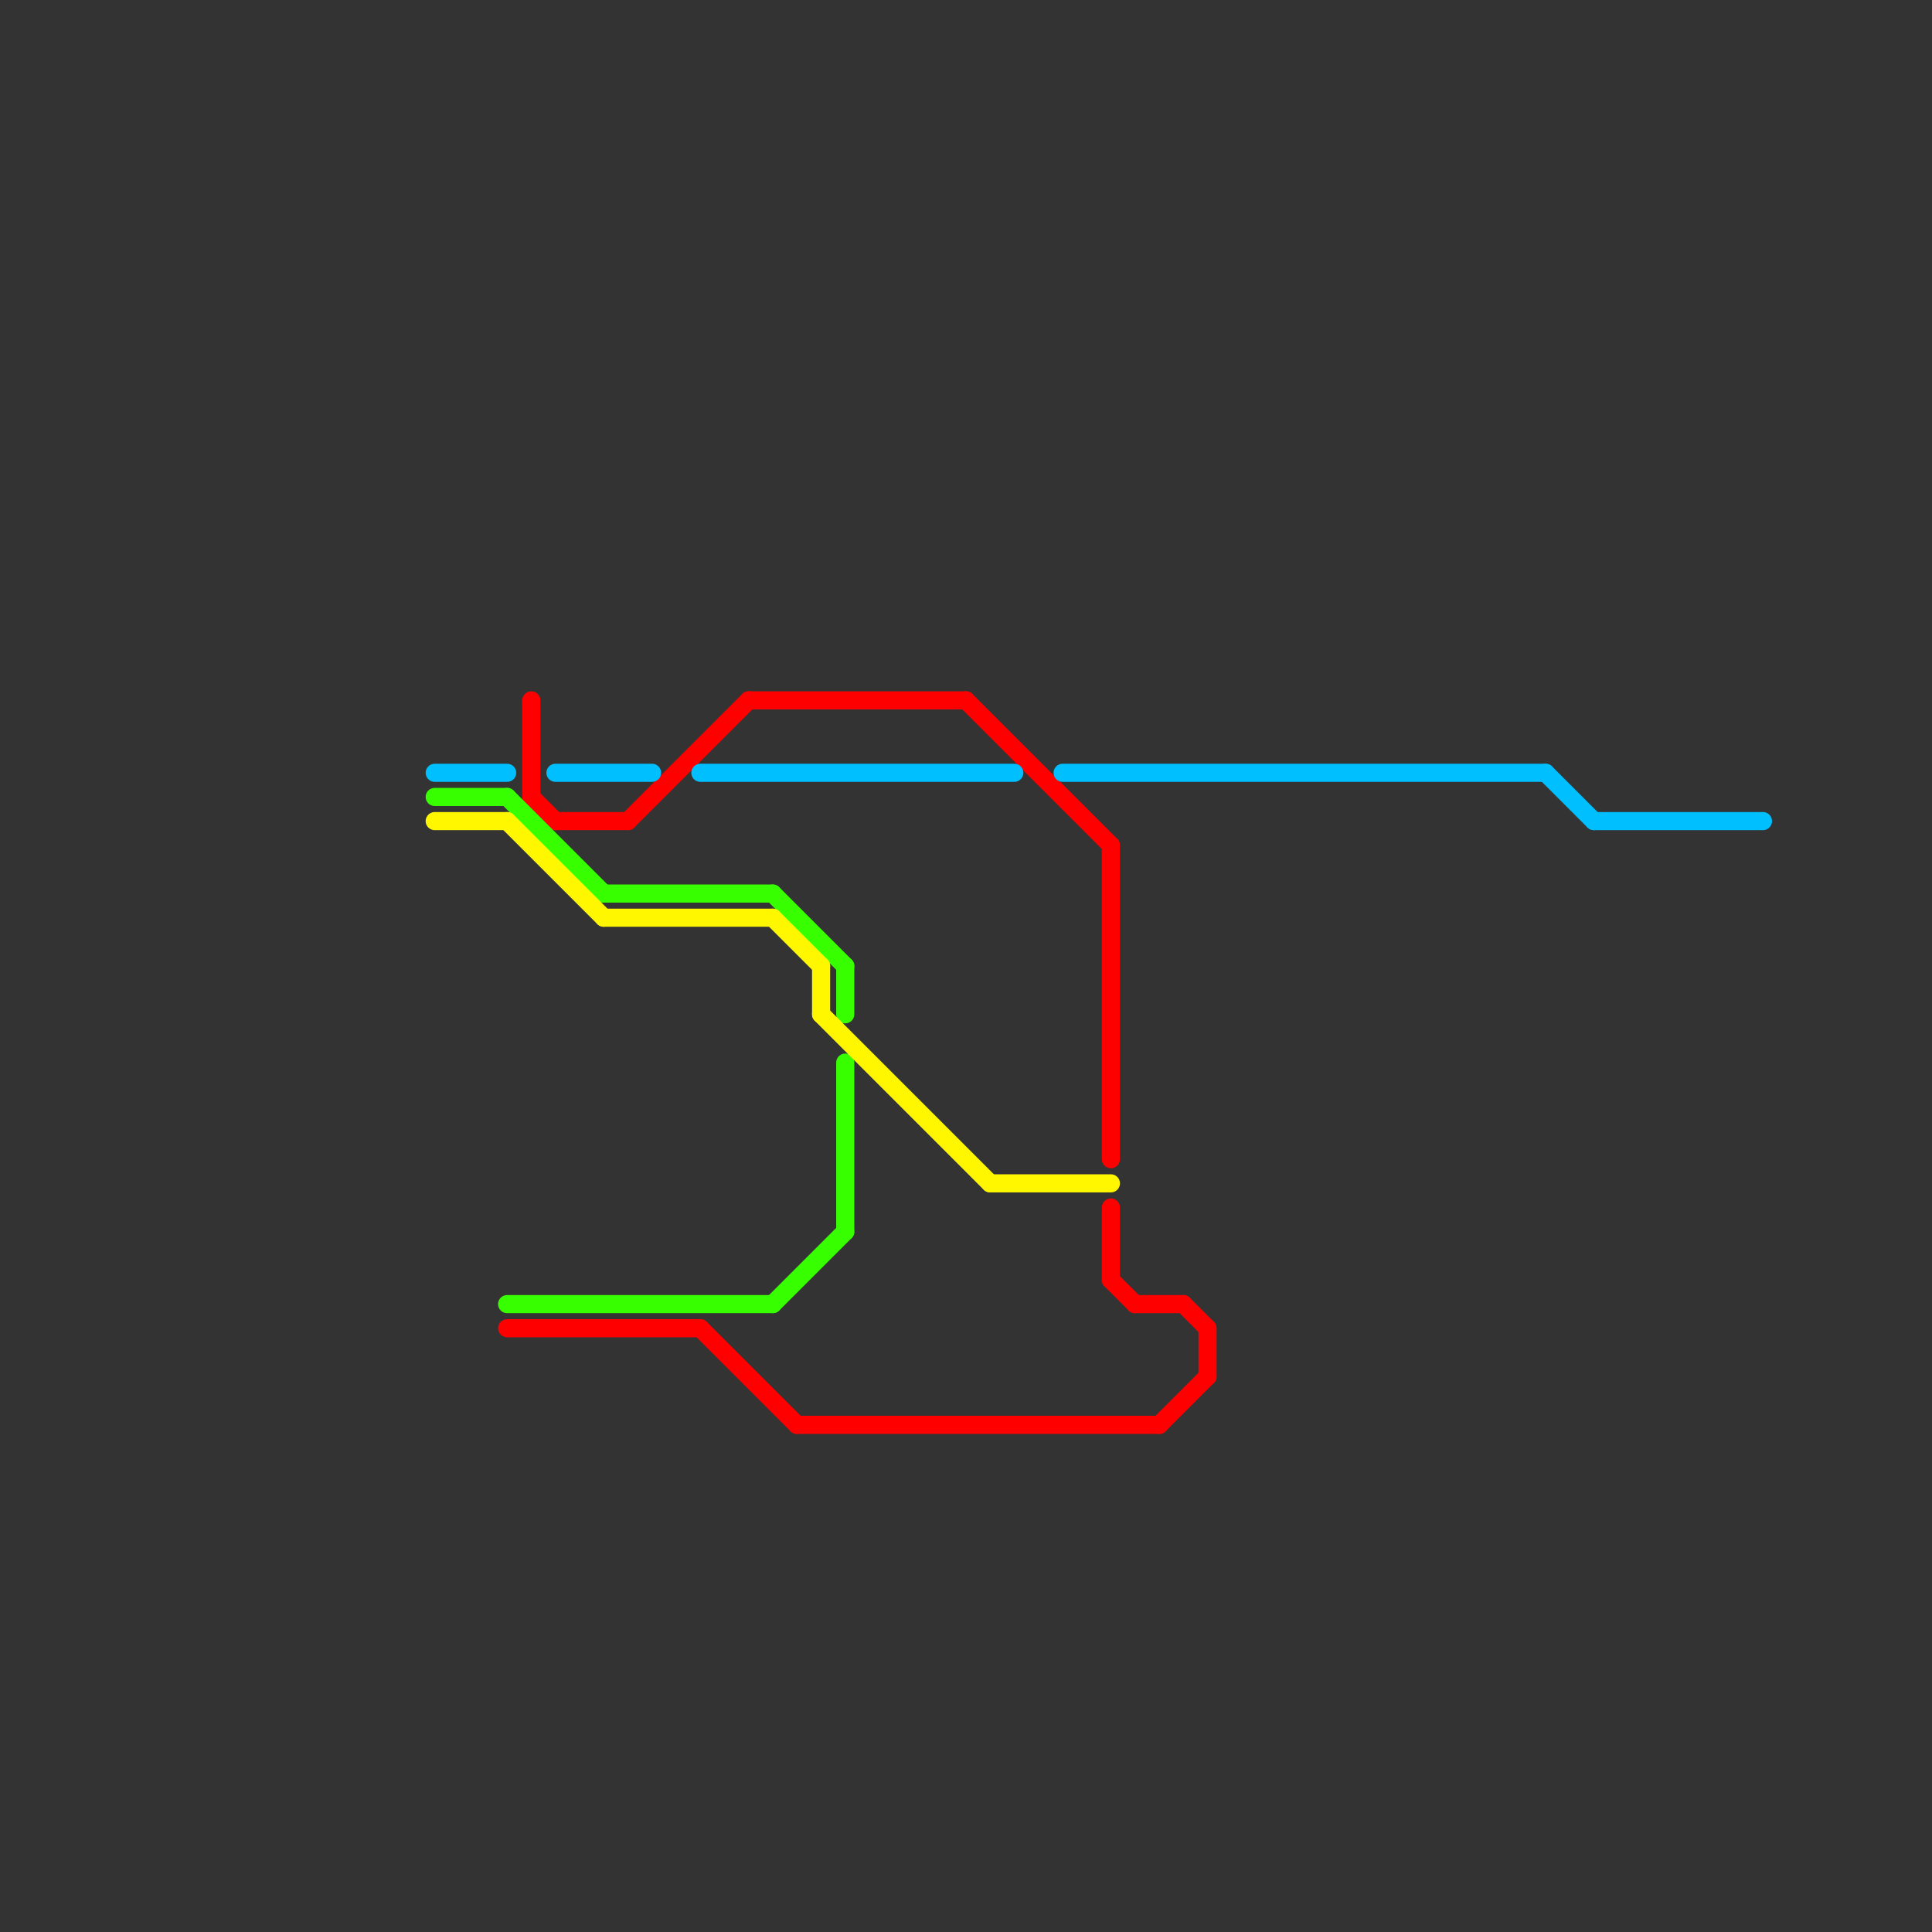 
<svg version="1.1" xmlns="http://www.w3.org/2000/svg" viewBox="0 0 80 80">
<rect x="0" y="0" width="80" height="80" fill="#333333" stroke="none"/>
<style>text { font: 1px Helvetica; font-weight: 600; white-space: pre; dominant-baseline: central; } line { stroke-width: 0.75; fill: none; stroke-linecap: round; stroke-linejoin: round; } .c0 { stroke: #ff0000 } .c1 { stroke: #37ff00 } .c2 { stroke: #fff700 } .c3 { stroke: #00bfff }</style><defs><g id="wm-xf"><circle r="1.2" fill="#000"/><circle r="0.9" fill="#fff"/><circle r="0.6" fill="#000"/><circle r="0.3" fill="#fff"/></g><g id="wm"><circle r="0.6" fill="#000"/><circle r="0.3" fill="#fff"/></g></defs><line class="c0" x1="49" y1="54" x2="50" y2="55"/><line class="c0" x1="31" y1="29" x2="40" y2="29"/><line class="c0" x1="50" y1="55" x2="50" y2="57"/><line class="c0" x1="46" y1="50" x2="46" y2="53"/><line class="c0" x1="21" y1="55" x2="29" y2="55"/><line class="c0" x1="47" y1="54" x2="49" y2="54"/><line class="c0" x1="46" y1="53" x2="47" y2="54"/><line class="c0" x1="29" y1="55" x2="33" y2="59"/><line class="c0" x1="40" y1="29" x2="46" y2="35"/><line class="c0" x1="26" y1="34" x2="31" y2="29"/><line class="c0" x1="23" y1="34" x2="26" y2="34"/><line class="c0" x1="33" y1="59" x2="48" y2="59"/><line class="c0" x1="22" y1="29" x2="22" y2="33"/><line class="c0" x1="22" y1="33" x2="23" y2="34"/><line class="c0" x1="46" y1="35" x2="46" y2="48"/><line class="c0" x1="48" y1="59" x2="50" y2="57"/><line class="c1" x1="32" y1="37" x2="35" y2="40"/><line class="c1" x1="21" y1="33" x2="25" y2="37"/><line class="c1" x1="32" y1="54" x2="35" y2="51"/><line class="c1" x1="35" y1="44" x2="35" y2="51"/><line class="c1" x1="18" y1="33" x2="21" y2="33"/><line class="c1" x1="21" y1="54" x2="32" y2="54"/><line class="c1" x1="25" y1="37" x2="32" y2="37"/><line class="c1" x1="35" y1="40" x2="35" y2="42"/><line class="c2" x1="25" y1="38" x2="32" y2="38"/><line class="c2" x1="34" y1="40" x2="34" y2="42"/><line class="c2" x1="18" y1="34" x2="21" y2="34"/><line class="c2" x1="21" y1="34" x2="25" y2="38"/><line class="c2" x1="41" y1="49" x2="46" y2="49"/><line class="c2" x1="32" y1="38" x2="34" y2="40"/><line class="c2" x1="34" y1="42" x2="41" y2="49"/><line class="c3" x1="44" y1="32" x2="64" y2="32"/><line class="c3" x1="23" y1="32" x2="27" y2="32"/><line class="c3" x1="66" y1="34" x2="73" y2="34"/><line class="c3" x1="29" y1="32" x2="42" y2="32"/><line class="c3" x1="18" y1="32" x2="21" y2="32"/><line class="c3" x1="64" y1="32" x2="66" y2="34"/>
</svg>
